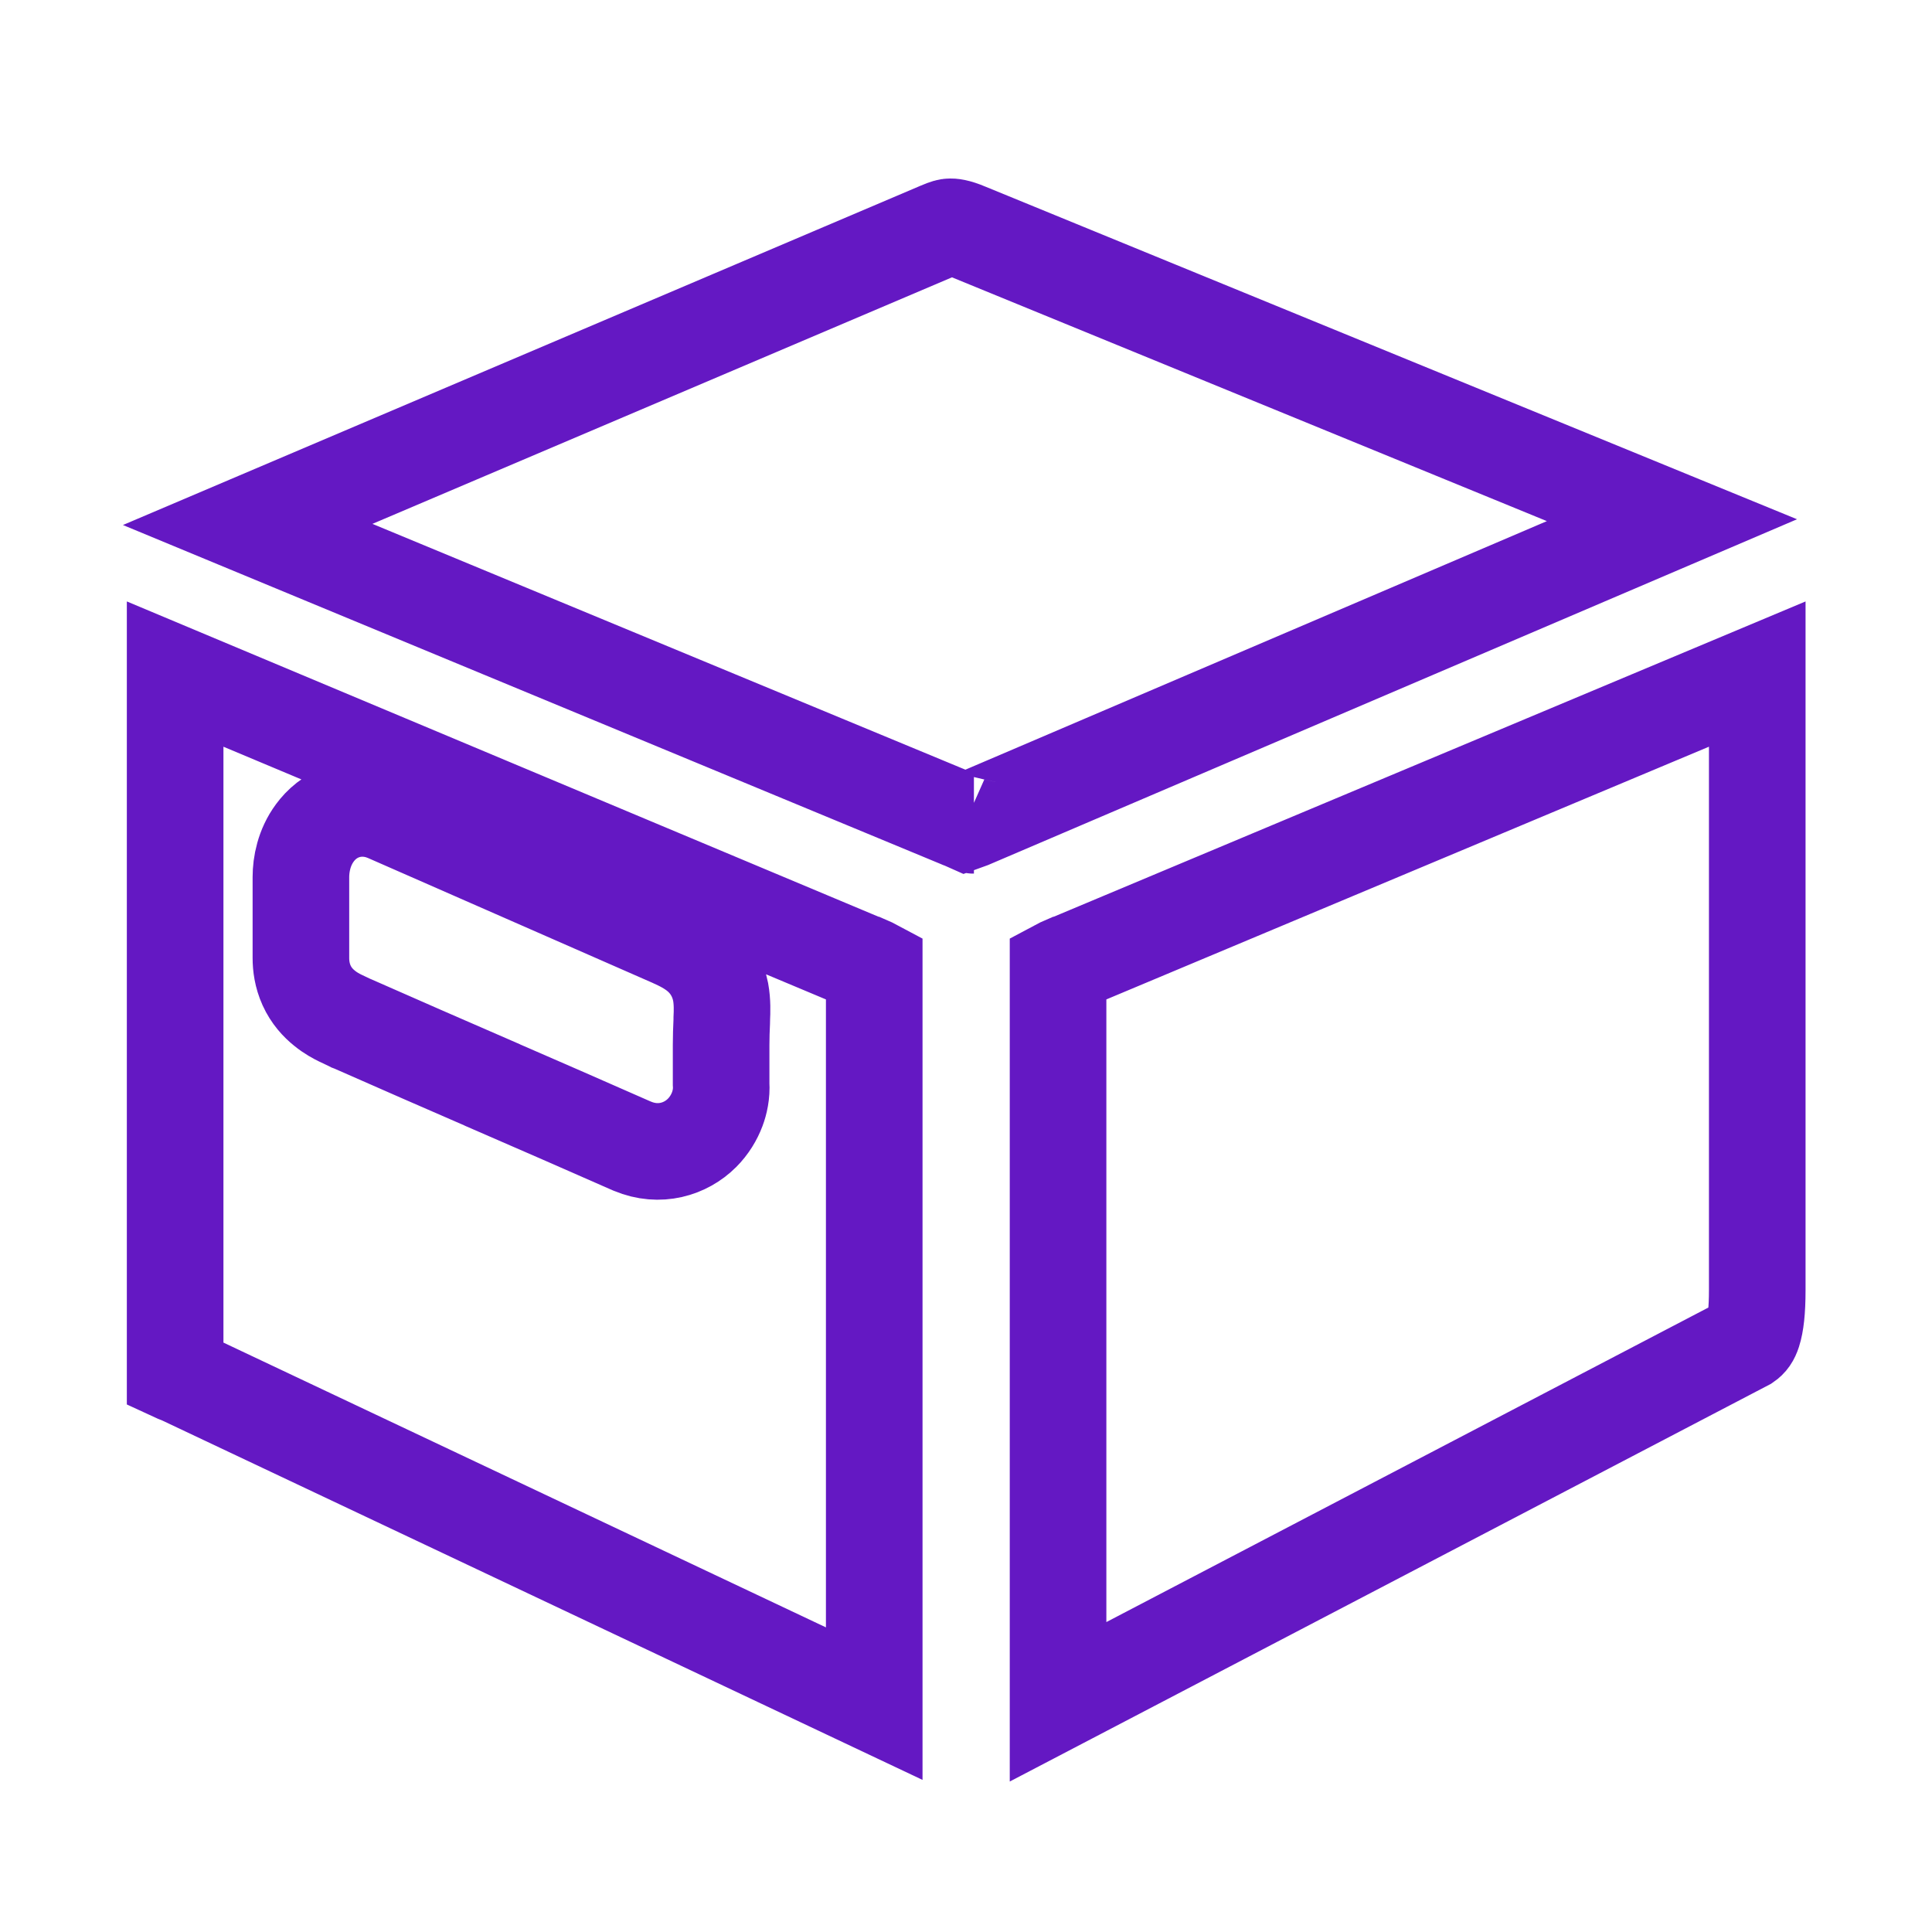 <svg width="20" height="20" viewBox="0 0 20 20" fill="none" xmlns="http://www.w3.org/2000/svg">
<g id="Group">
<mask id="mask0_791_2858" style="mask-type:alpha" maskUnits="userSpaceOnUse" x="0" y="0" width="20" height="20">
<g id="bg-mask">
<path id="Vector" d="M20 0H0V20H20V0Z" fill="white"/>
</g>
</mask>
<g mask="url(#mask0_791_2858)">
<g id="Group_2">
<path id="&#229;&#136;&#134;&#231;&#187;&#132; 1" d="M9.727 2.382L9.729 2.381C9.798 2.352 9.819 2.348 9.835 2.348C9.85 2.347 9.9 2.347 10.012 2.395L10.012 2.395L10.017 2.397L17.308 5.385L10.037 8.493C10.022 8.499 10.008 8.504 9.994 8.509C9.985 8.505 9.976 8.502 9.966 8.497C9.956 8.494 9.947 8.49 9.936 8.485L9.936 8.485L2.564 5.429L9.727 2.382ZM10.079 8.543C10.081 8.544 10.082 8.544 10.082 8.544C10.082 8.544 10.081 8.544 10.079 8.543ZM11.007 9.99L11.009 9.99L18.191 6.978V13.353C18.191 13.572 18.174 13.704 18.147 13.789C18.128 13.847 18.107 13.874 18.075 13.896L10.953 17.617V10.053C10.953 10.038 10.953 10.026 10.953 10.015C10.966 10.008 10.984 10 11.007 9.99ZM1.889 14.251L1.874 14.244L1.858 14.238C1.841 14.232 1.826 14.225 1.813 14.219V6.978L8.994 9.99L8.996 9.99C9.019 10 9.037 10.008 9.05 10.015C9.05 10.026 9.05 10.038 9.05 10.053V17.636L1.889 14.251ZM1.811 14.397L1.811 14.397L1.811 14.397ZM6.972 9.724L6.972 9.724L6.966 9.721L4.003 8.421L3.996 8.418L3.988 8.415C3.866 8.366 3.717 8.349 3.566 8.398C3.42 8.445 3.321 8.538 3.26 8.621C3.147 8.773 3.115 8.95 3.115 9.079V9.917C3.115 9.997 3.127 10.097 3.174 10.201C3.222 10.307 3.293 10.384 3.361 10.438C3.422 10.488 3.485 10.521 3.524 10.54C3.554 10.555 3.59 10.571 3.619 10.585C3.628 10.589 3.636 10.592 3.643 10.596L3.643 10.596L3.651 10.599C4.133 10.812 4.615 11.022 5.096 11.231L5.097 11.232C5.578 11.441 6.058 11.65 6.538 11.862L6.538 11.862L6.548 11.866C6.826 11.982 7.098 11.897 7.267 11.728C7.341 11.654 7.393 11.567 7.425 11.482C7.45 11.415 7.472 11.323 7.465 11.219V10.817C7.465 10.726 7.468 10.655 7.471 10.588C7.471 10.575 7.472 10.561 7.472 10.548C7.472 10.545 7.472 10.543 7.472 10.54C7.475 10.478 7.479 10.372 7.46 10.269C7.432 10.125 7.362 9.992 7.241 9.886C7.148 9.805 7.04 9.755 6.972 9.724Z" stroke="#6418C3"/>
</g>
</g>
</g>
</svg>
